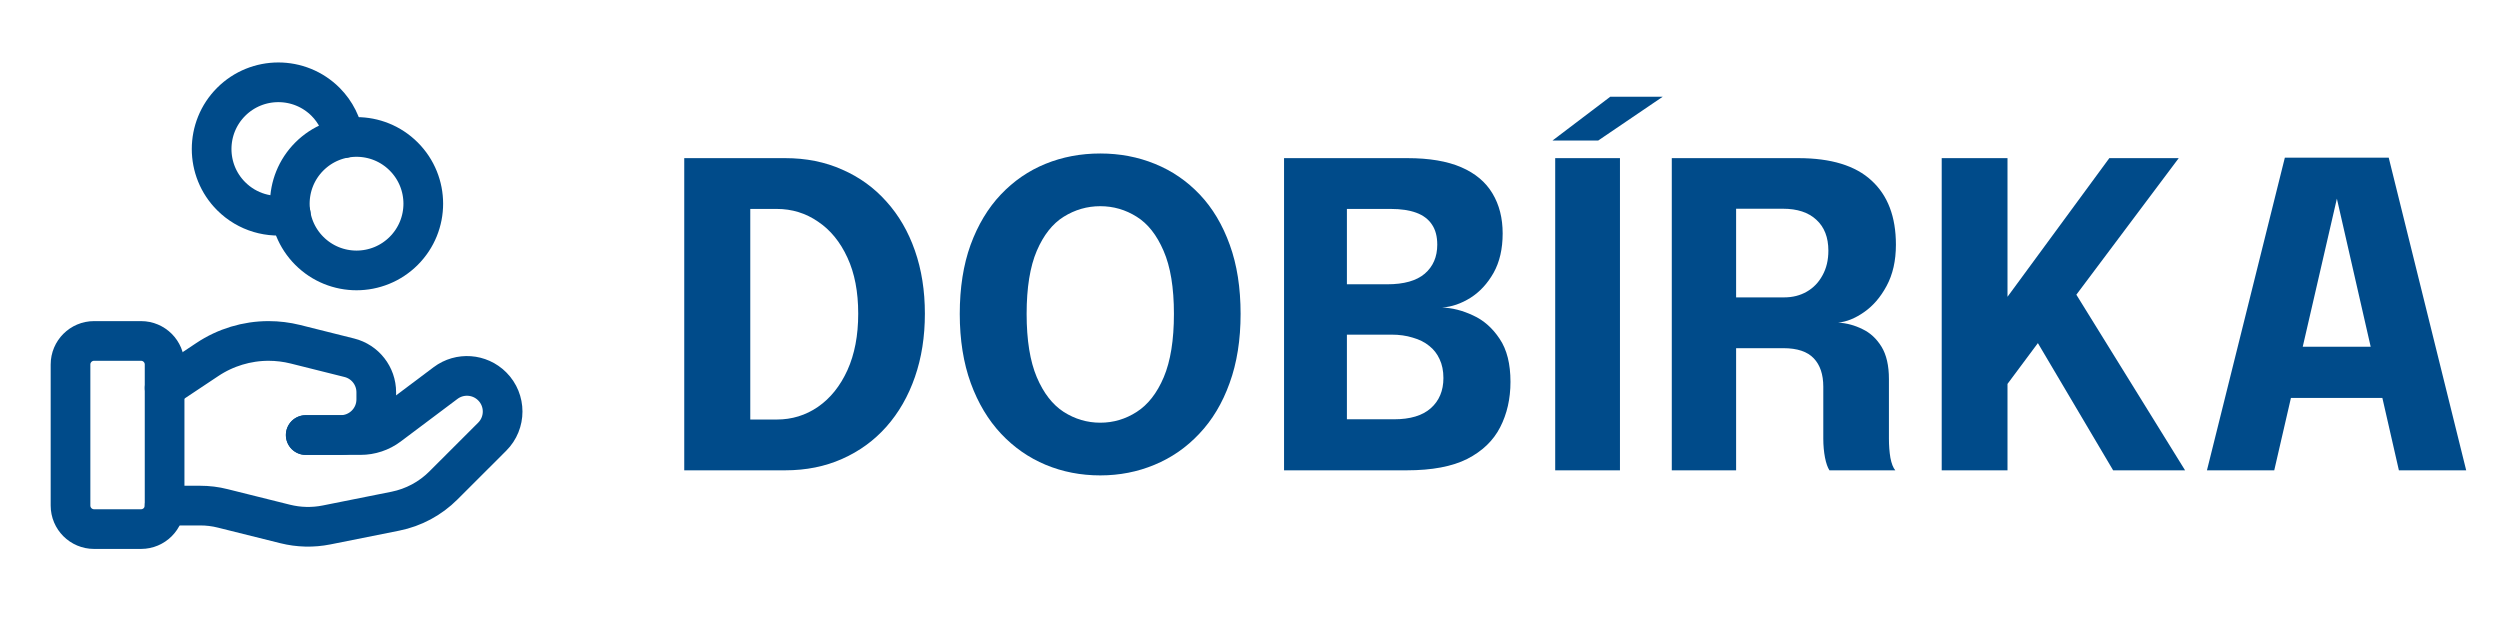 <svg width="63" height="16" viewBox="0 0 63 16" fill="none" xmlns="http://www.w3.org/2000/svg">
<path fill-rule="evenodd" clip-rule="evenodd" d="M3.555 13.333H2.37C2.043 13.333 1.777 13.068 1.777 12.74V9.185C1.777 8.858 2.043 8.592 2.37 8.592H3.555C3.882 8.592 4.148 8.858 4.148 9.185V12.74C4.148 13.068 3.882 13.333 3.555 13.333Z" stroke="#004B8A" stroke-linecap="round" stroke-linejoin="round"/>
<path d="M7.704 10.963H9.087C9.343 10.963 9.593 10.88 9.798 10.726L11.229 9.652C11.587 9.384 12.087 9.42 12.403 9.736V9.736C12.754 10.086 12.754 10.655 12.403 11.005L11.174 12.233C10.844 12.564 10.422 12.79 9.963 12.882L8.227 13.229C7.882 13.298 7.527 13.289 7.187 13.204L5.616 12.812C5.428 12.764 5.236 12.741 5.042 12.741H4.148" stroke="#004B8A" stroke-linecap="round" stroke-linejoin="round"/>
<path d="M7.704 10.963H8.584C9.08 10.963 9.482 10.561 9.482 10.065V9.885C9.482 9.473 9.201 9.114 8.802 9.015L7.444 8.675C7.223 8.62 6.996 8.592 6.769 8.592V8.592C6.22 8.592 5.682 8.755 5.225 9.06L4.148 9.777" stroke="#004B8A" stroke-linecap="round" stroke-linejoin="round"/>
<path d="M10.174 3.944C10.831 4.601 10.831 5.665 10.174 6.322C9.517 6.979 8.452 6.979 7.795 6.322C7.139 5.665 7.139 4.601 7.795 3.944C8.452 3.287 9.517 3.287 10.174 3.944" stroke="#004B8A" stroke-linecap="round" stroke-linejoin="round"/>
<path d="M8.67 3.481C8.615 3.146 8.462 2.825 8.204 2.566C7.547 1.91 6.482 1.91 5.825 2.566C5.169 3.223 5.169 4.288 5.825 4.944C6.234 5.353 6.801 5.507 7.329 5.406" stroke="#004B8A" stroke-linecap="round" stroke-linejoin="round"/>
<path d="M17.243 11.852V3.985H19.787C20.313 3.985 20.792 4.081 21.222 4.273C21.656 4.462 22.027 4.73 22.337 5.078C22.649 5.423 22.889 5.836 23.056 6.316C23.224 6.796 23.307 7.326 23.307 7.905C23.307 8.485 23.224 9.016 23.056 9.5C22.889 9.983 22.649 10.401 22.337 10.753C22.027 11.102 21.656 11.372 21.222 11.564C20.792 11.756 20.313 11.852 19.787 11.852H17.243ZM18.907 11.361L18.16 10.572H19.574C19.958 10.572 20.305 10.465 20.614 10.252C20.927 10.035 21.174 9.727 21.355 9.329C21.537 8.927 21.627 8.453 21.627 7.905C21.627 7.354 21.537 6.883 21.355 6.492C21.174 6.097 20.927 5.795 20.614 5.585C20.305 5.372 19.958 5.265 19.574 5.265H18.16L18.907 4.476V11.361Z" fill="#004B8A"/>
<path d="M27.727 11.98C27.237 11.98 26.778 11.891 26.351 11.713C25.925 11.535 25.55 11.274 25.226 10.929C24.902 10.584 24.648 10.159 24.463 9.654C24.279 9.146 24.186 8.565 24.186 7.91C24.186 7.253 24.277 6.673 24.458 6.172C24.643 5.667 24.897 5.244 25.221 4.902C25.544 4.561 25.919 4.303 26.346 4.129C26.773 3.955 27.233 3.868 27.727 3.868C28.218 3.868 28.677 3.955 29.103 4.129C29.534 4.303 29.91 4.561 30.234 4.902C30.558 5.244 30.81 5.667 30.991 6.172C31.173 6.673 31.263 7.253 31.263 7.91C31.263 8.565 31.171 9.146 30.986 9.654C30.805 10.159 30.55 10.584 30.223 10.929C29.9 11.274 29.523 11.535 29.093 11.713C28.666 11.891 28.211 11.98 27.727 11.98ZM27.727 10.652C28.058 10.652 28.364 10.561 28.645 10.38C28.929 10.198 29.157 9.907 29.327 9.505C29.498 9.1 29.583 8.568 29.583 7.91C29.583 7.249 29.496 6.719 29.322 6.321C29.151 5.923 28.926 5.637 28.645 5.462C28.364 5.285 28.058 5.196 27.727 5.196C27.397 5.196 27.089 5.285 26.805 5.462C26.524 5.637 26.298 5.923 26.127 6.321C25.957 6.719 25.871 7.249 25.871 7.91C25.871 8.572 25.957 9.103 26.127 9.505C26.298 9.907 26.524 10.198 26.805 10.38C27.089 10.561 27.397 10.652 27.727 10.652Z" fill="#004B8A"/>
<path d="M35.467 3.985C36.018 3.985 36.47 4.062 36.822 4.214C37.177 4.367 37.44 4.588 37.611 4.876C37.782 5.16 37.867 5.496 37.867 5.884C37.867 6.271 37.791 6.602 37.638 6.876C37.485 7.146 37.291 7.356 37.056 7.505C36.822 7.651 36.584 7.733 36.342 7.75C36.594 7.758 36.854 7.823 37.12 7.948C37.387 8.069 37.611 8.266 37.792 8.54C37.974 8.81 38.064 9.171 38.064 9.622C38.064 10.049 37.977 10.431 37.803 10.769C37.632 11.103 37.357 11.368 36.976 11.564C36.596 11.756 36.087 11.852 35.451 11.852H32.358V3.985H35.467ZM33.942 7.628L33.392 7.164H34.96C35.38 7.164 35.695 7.075 35.904 6.897C36.114 6.716 36.219 6.472 36.219 6.166C36.219 5.96 36.175 5.791 36.086 5.66C35.997 5.525 35.865 5.425 35.691 5.361C35.517 5.297 35.302 5.265 35.046 5.265H33.195L33.942 4.476V7.628ZM35.131 10.566C35.536 10.566 35.844 10.474 36.054 10.289C36.267 10.101 36.374 9.846 36.374 9.526C36.374 9.345 36.342 9.187 36.278 9.052C36.217 8.917 36.13 8.805 36.016 8.716C35.903 8.623 35.764 8.554 35.6 8.508C35.44 8.458 35.263 8.433 35.067 8.433H33.392L33.942 7.974V11.356L33.195 10.566H35.131Z" fill="#004B8A"/>
<path d="M39.191 11.852V3.985H40.823V11.852H39.191ZM39.122 3.542L40.578 2.438H41.9L40.274 3.542H39.122Z" fill="#004B8A"/>
<path d="M42.129 11.852V3.985H45.318C46.143 3.985 46.758 4.174 47.163 4.55C47.572 4.924 47.777 5.462 47.777 6.166C47.777 6.572 47.698 6.918 47.542 7.206C47.389 7.491 47.199 7.711 46.971 7.868C46.747 8.024 46.53 8.111 46.321 8.129C46.538 8.143 46.742 8.198 46.934 8.294C47.13 8.387 47.289 8.534 47.414 8.737C47.538 8.94 47.601 9.212 47.601 9.553C47.601 9.806 47.601 10.055 47.601 10.3C47.601 10.545 47.601 10.796 47.601 11.052C47.601 11.226 47.613 11.388 47.638 11.537C47.666 11.683 47.707 11.788 47.761 11.852H46.102C46.056 11.781 46.018 11.674 45.99 11.532C45.962 11.386 45.947 11.226 45.947 11.052C45.947 10.824 45.947 10.607 45.947 10.401C45.947 10.191 45.947 9.973 45.947 9.745C45.947 9.436 45.867 9.198 45.707 9.03C45.547 8.86 45.291 8.774 44.939 8.774H43.307L43.75 8.246V11.852H42.129ZM43.75 8.097L43.307 7.494H44.961C45.174 7.494 45.364 7.446 45.531 7.35C45.698 7.254 45.83 7.118 45.926 6.94C46.026 6.762 46.075 6.554 46.075 6.316C46.075 5.982 45.974 5.722 45.771 5.537C45.572 5.352 45.291 5.26 44.929 5.26H43.27L43.75 4.721V8.097Z" fill="#004B8A"/>
<path d="M51.869 8.033L51.917 6.769L55.064 11.852H53.251L50.995 8.038L51.736 8.134L50.445 9.868L50.589 8.828V11.852H48.931V3.985H50.589V8.07L50.28 7.9L53.155 3.985H54.904L51.869 8.033Z" fill="#004B8A"/>
<path d="M55.615 11.852L57.578 3.974H60.196L62.148 11.852H60.452L58.884 4.982H58.895L57.311 11.852H55.615ZM57.023 10.028V8.737H60.756V10.028H57.023Z" fill="#004B8A"/>
</svg>
